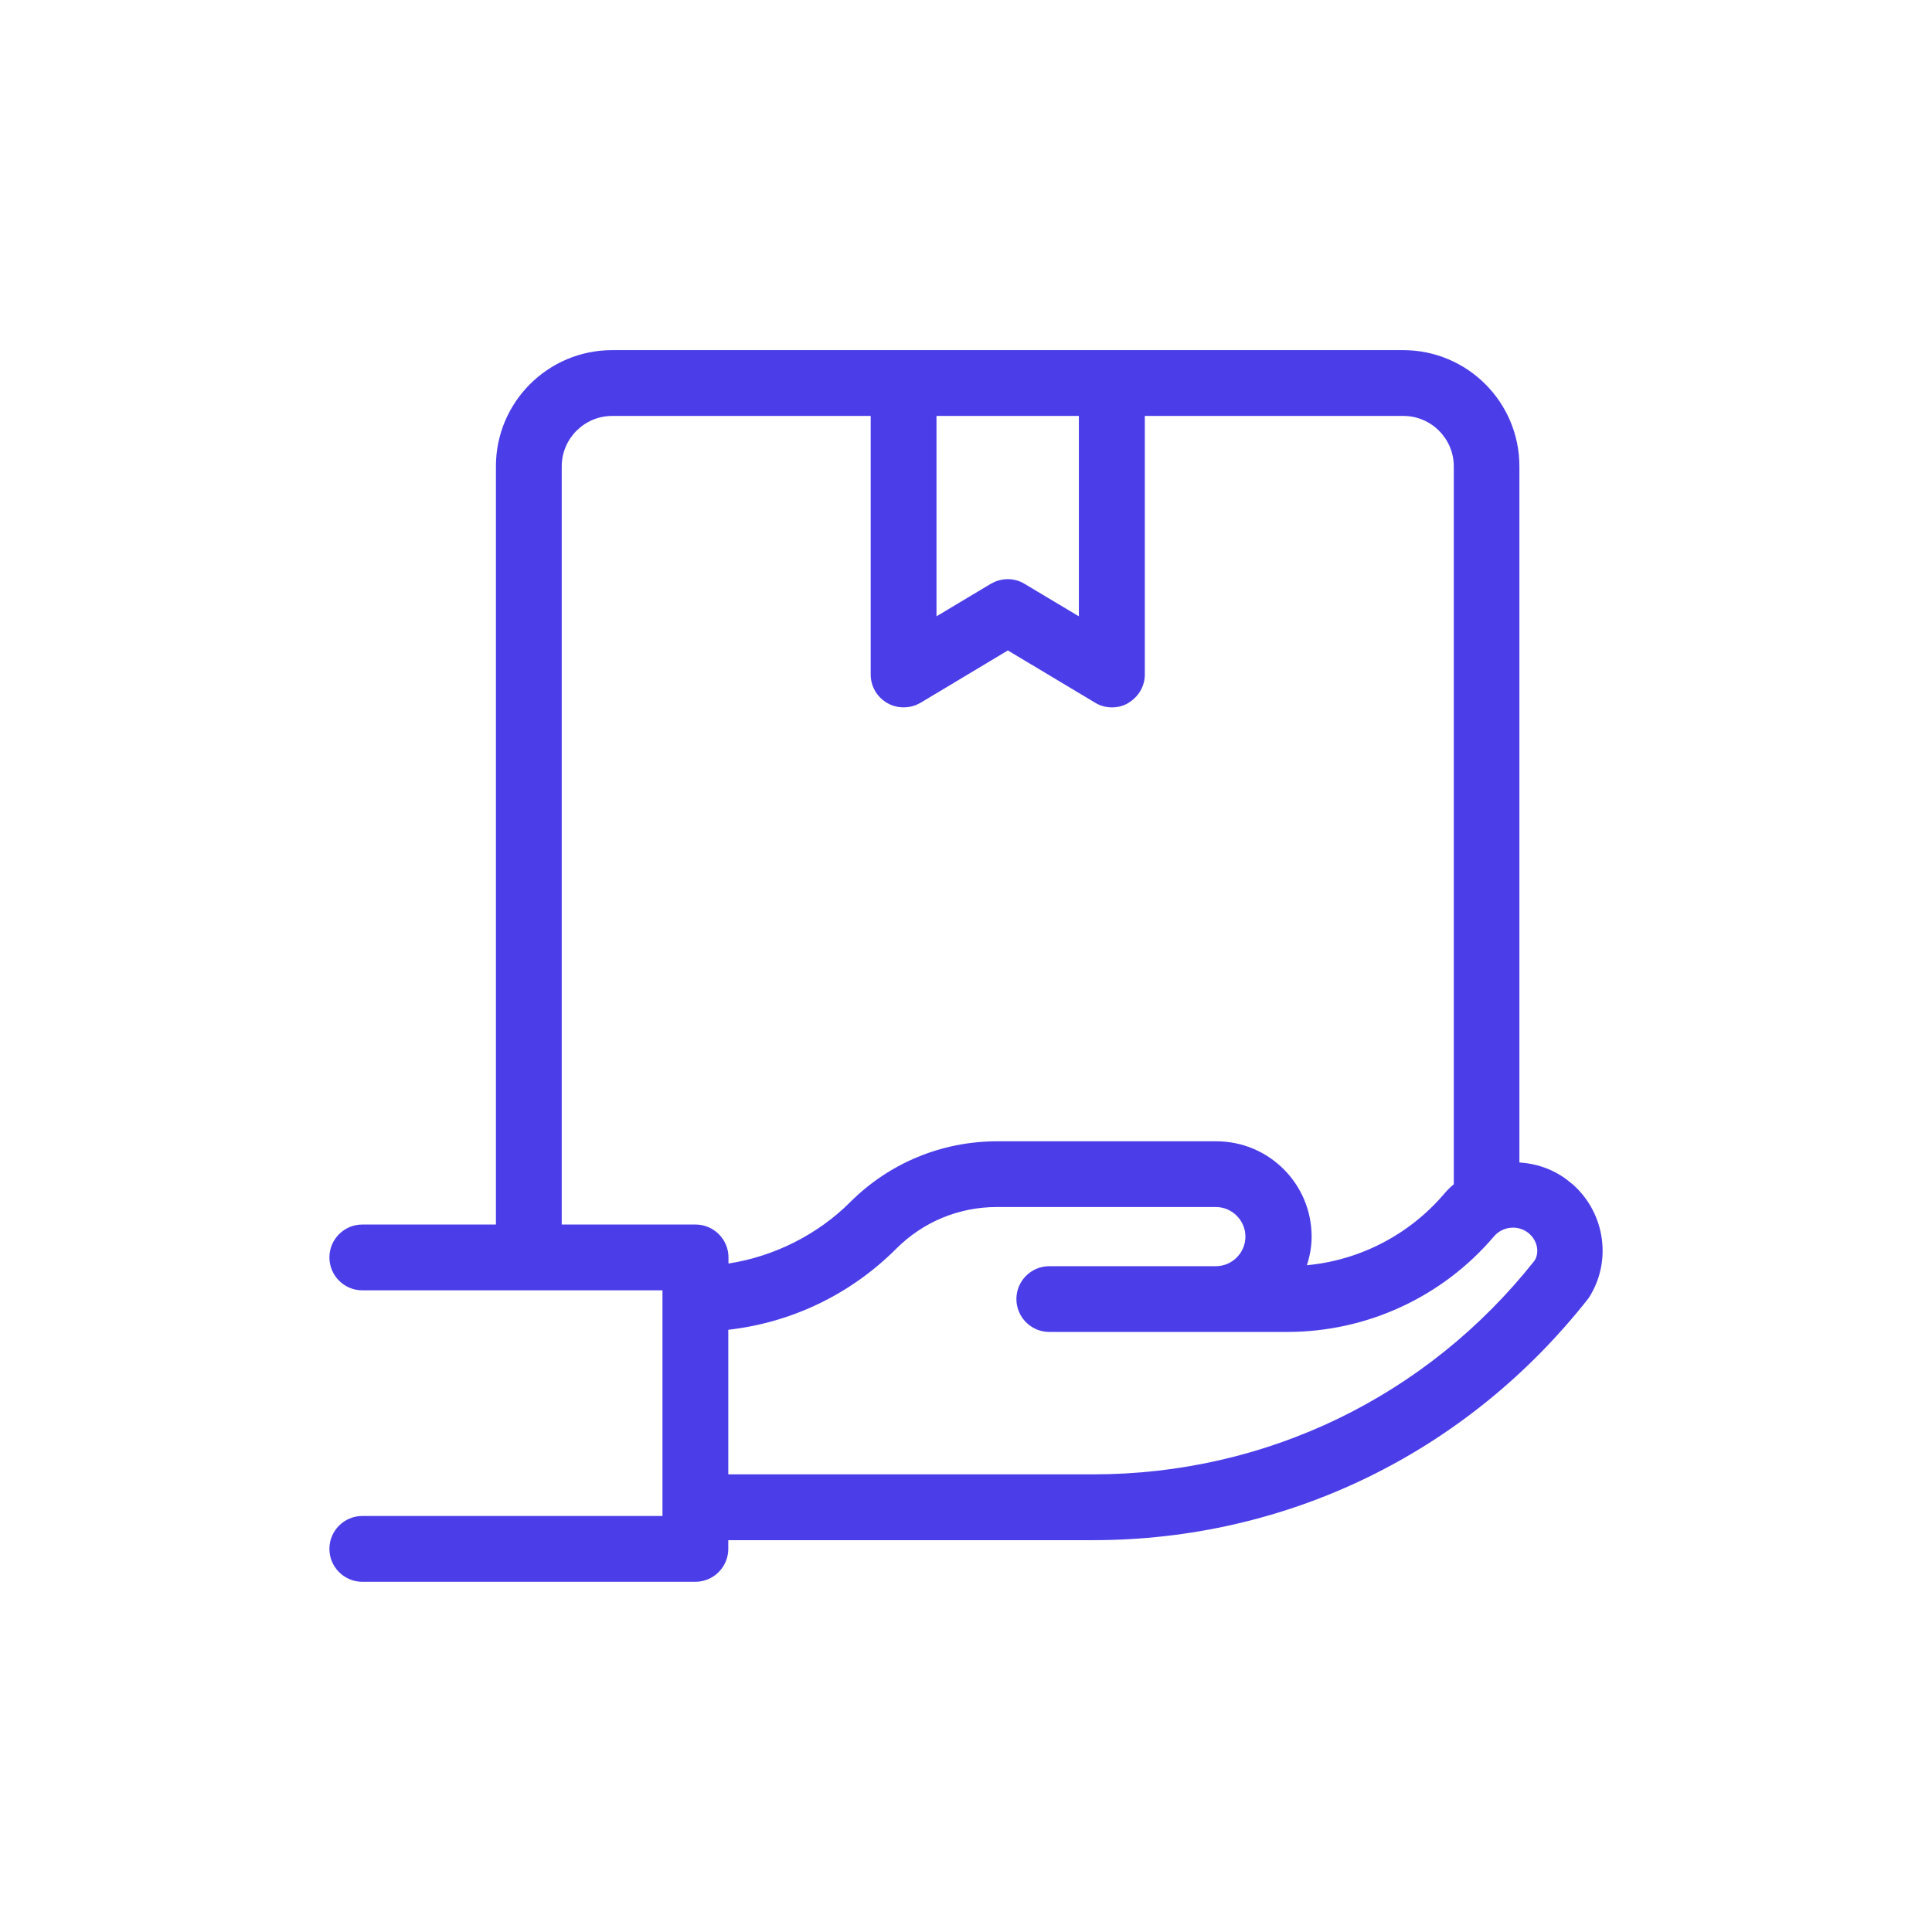 <svg width="48" height="48" viewBox="0 0 48 48" fill="none" xmlns="http://www.w3.org/2000/svg">
<path fill-rule="evenodd" clip-rule="evenodd" d="M34.862 8.699C36.456 8.699 37.749 9.992 37.749 11.585V28.881C38.159 28.906 38.567 29.04 38.92 29.302L39.086 29.436C39.875 30.143 40.056 31.333 39.476 32.24L39.468 32.252L39.459 32.264C36.449 36.091 31.981 38.265 27.161 38.265H18.094V38.481C18.094 38.932 17.727 39.299 17.276 39.299H9.001C8.551 39.299 8.184 38.932 8.184 38.481C8.184 38.031 8.551 37.664 9.001 37.664H16.459V32.058H9.001C8.551 32.058 8.184 31.69 8.184 31.24C8.184 30.79 8.551 30.423 9.001 30.423H12.321V11.585C12.321 9.992 13.615 8.699 15.208 8.699H34.862ZM24.767 29.988C23.822 29.988 22.935 30.356 22.268 31.023C21.13 32.161 19.668 32.859 18.094 33.038V36.63H27.161C31.462 36.63 35.449 34.698 38.118 31.329L38.128 31.315C38.249 31.128 38.209 30.809 37.952 30.617C37.692 30.429 37.327 30.473 37.118 30.717C35.835 32.227 33.957 33.092 31.977 33.092H26.069C25.619 33.092 25.252 32.724 25.252 32.274C25.252 31.825 25.619 31.458 26.069 31.458H30.208C30.611 31.458 30.942 31.127 30.942 30.724C30.942 30.32 30.611 29.988 30.208 29.988H24.767ZM15.208 10.334C14.52 10.334 13.956 10.897 13.956 11.585V30.423H17.281C17.731 30.423 18.099 30.79 18.099 31.24V31.392C19.242 31.216 20.323 30.666 21.119 29.87C22.096 28.893 23.399 28.355 24.776 28.355H30.218C31.527 28.355 32.587 29.415 32.587 30.724C32.587 30.974 32.542 31.211 32.469 31.434C33.786 31.311 35.011 30.678 35.881 29.659C35.955 29.569 36.036 29.493 36.119 29.423V11.585C36.119 10.897 35.556 10.334 34.868 10.334H28.443V16.758C28.443 17.055 28.279 17.319 28.033 17.464L28.034 17.465C27.904 17.543 27.761 17.575 27.627 17.575C27.495 17.575 27.346 17.543 27.209 17.459L25.04 16.16L22.872 17.46L22.773 17.51C22.542 17.606 22.272 17.598 22.045 17.467C21.787 17.32 21.632 17.05 21.632 16.758V10.334H15.208ZM23.267 15.312L24.617 14.504L24.716 14.454C24.818 14.411 24.93 14.389 25.035 14.389C25.167 14.389 25.315 14.42 25.452 14.504L26.804 15.312V10.334H23.267V15.312Z" fill="#4B3EE9"/>
</svg>
